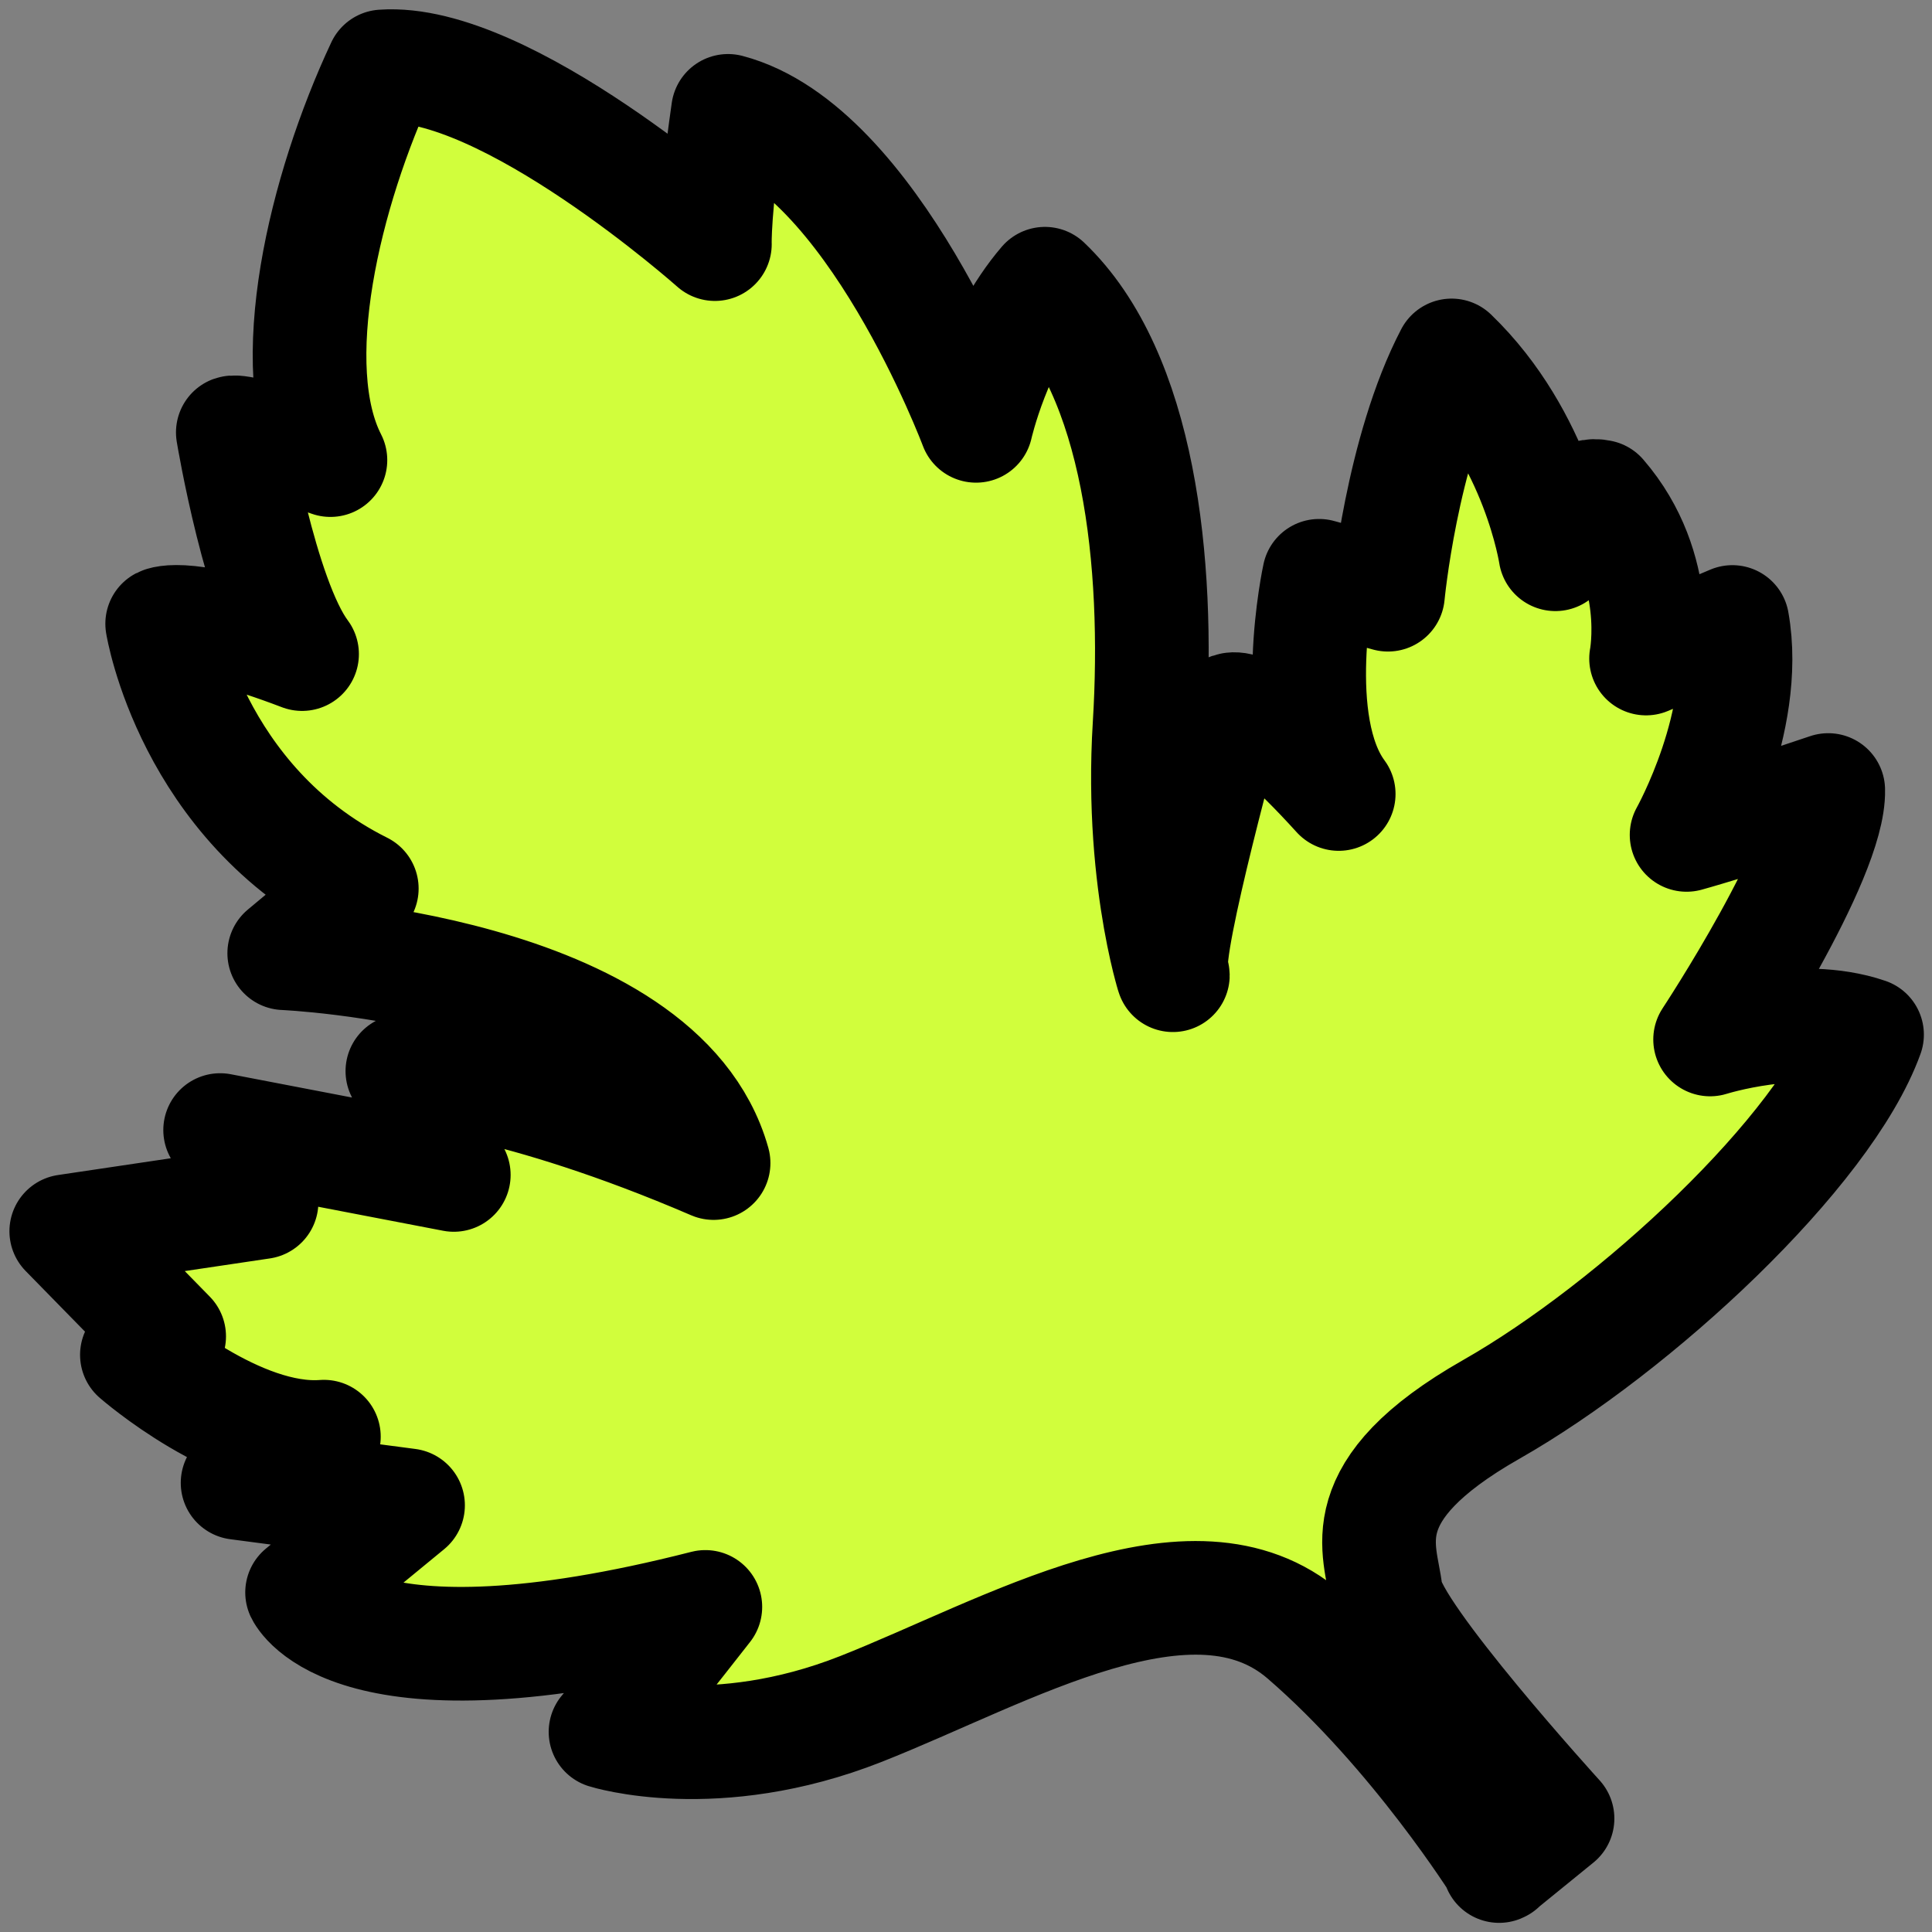 <svg width="34" height="34" viewBox="0 0 34 34" fill="none" xmlns="http://www.w3.org/2000/svg">
<rect x="0" y="0" width="34" height="34" fill="#808080" stroke="none"/>
<g clip-path="url(#clip0_1437_31932)">
<path d="M26.382 32.839L27.41 32.003C27.41 32.003 24.472 28.774 24.388 28.024C24.303 27.273 23.713 26.243 26.244 24.803C28.776 23.363 32.113 20.267 32.857 18.208C31.66 17.797 30.095 18.293 30.095 18.293C30.095 18.293 32.205 15.096 32.174 13.903C30.479 14.476 29.681 14.693 29.681 14.693C29.681 14.693 30.801 12.696 30.487 10.946L28.968 11.589C28.968 11.589 29.274 10.025 28.162 8.74C27.571 8.601 27.372 9.754 27.372 9.754C27.372 9.754 27.065 7.718 25.546 6.255C24.664 7.943 24.426 10.466 24.426 10.466L23.214 10.133C23.214 10.133 22.646 12.742 23.559 13.973C21.895 12.138 21.626 12.51 21.626 12.51C21.626 12.51 20.475 16.667 20.621 17.101C20.767 17.534 20.053 15.63 20.23 12.765C20.406 9.901 20.053 6.58 18.389 4.993C17.506 6.023 17.177 7.494 17.177 7.494C17.177 7.494 15.351 2.617 12.812 1.951C12.558 3.724 12.581 4.296 12.581 4.296C12.581 4.296 8.891 1.014 6.736 1.169C5.708 3.36 4.971 6.448 5.815 8.097C4.265 7.548 4.097 7.61 4.097 7.61C4.097 7.61 4.58 10.528 5.316 11.511C3.307 10.745 2.854 10.977 2.854 10.977C2.854 10.977 3.36 14.136 6.367 15.637L5.002 16.775C5.002 16.775 11.599 17.054 12.558 20.468C9.106 18.982 7.081 18.85 7.081 18.85L7.986 20.677L3.874 19.887L4.603 21.157L1.166 21.668L2.977 23.518L2.409 23.843C2.409 23.843 4.189 25.399 5.7 25.283C4.35 26.034 4.181 26.096 4.181 26.096L7.181 26.491L5.316 28.024C5.316 28.024 6.168 29.874 12.413 28.279C11.124 29.928 10.656 30.478 10.656 30.478C10.656 30.478 12.581 31.089 15.151 30.075C17.721 29.061 20.997 27.087 22.961 28.782C24.925 30.478 26.398 32.831 26.398 32.831L26.382 32.839Z" fill="#D1FE3C" stroke="black" stroke-width="2" stroke-linecap="round" stroke-linejoin="round"/>
</g>
<defs>
<clipPath id="clip0_1437_31932">
<rect width="34" height="34" fill="white" transform="matrix(0 -1 1 0 0 34)"/>
</clipPath>
</defs>
</svg>

